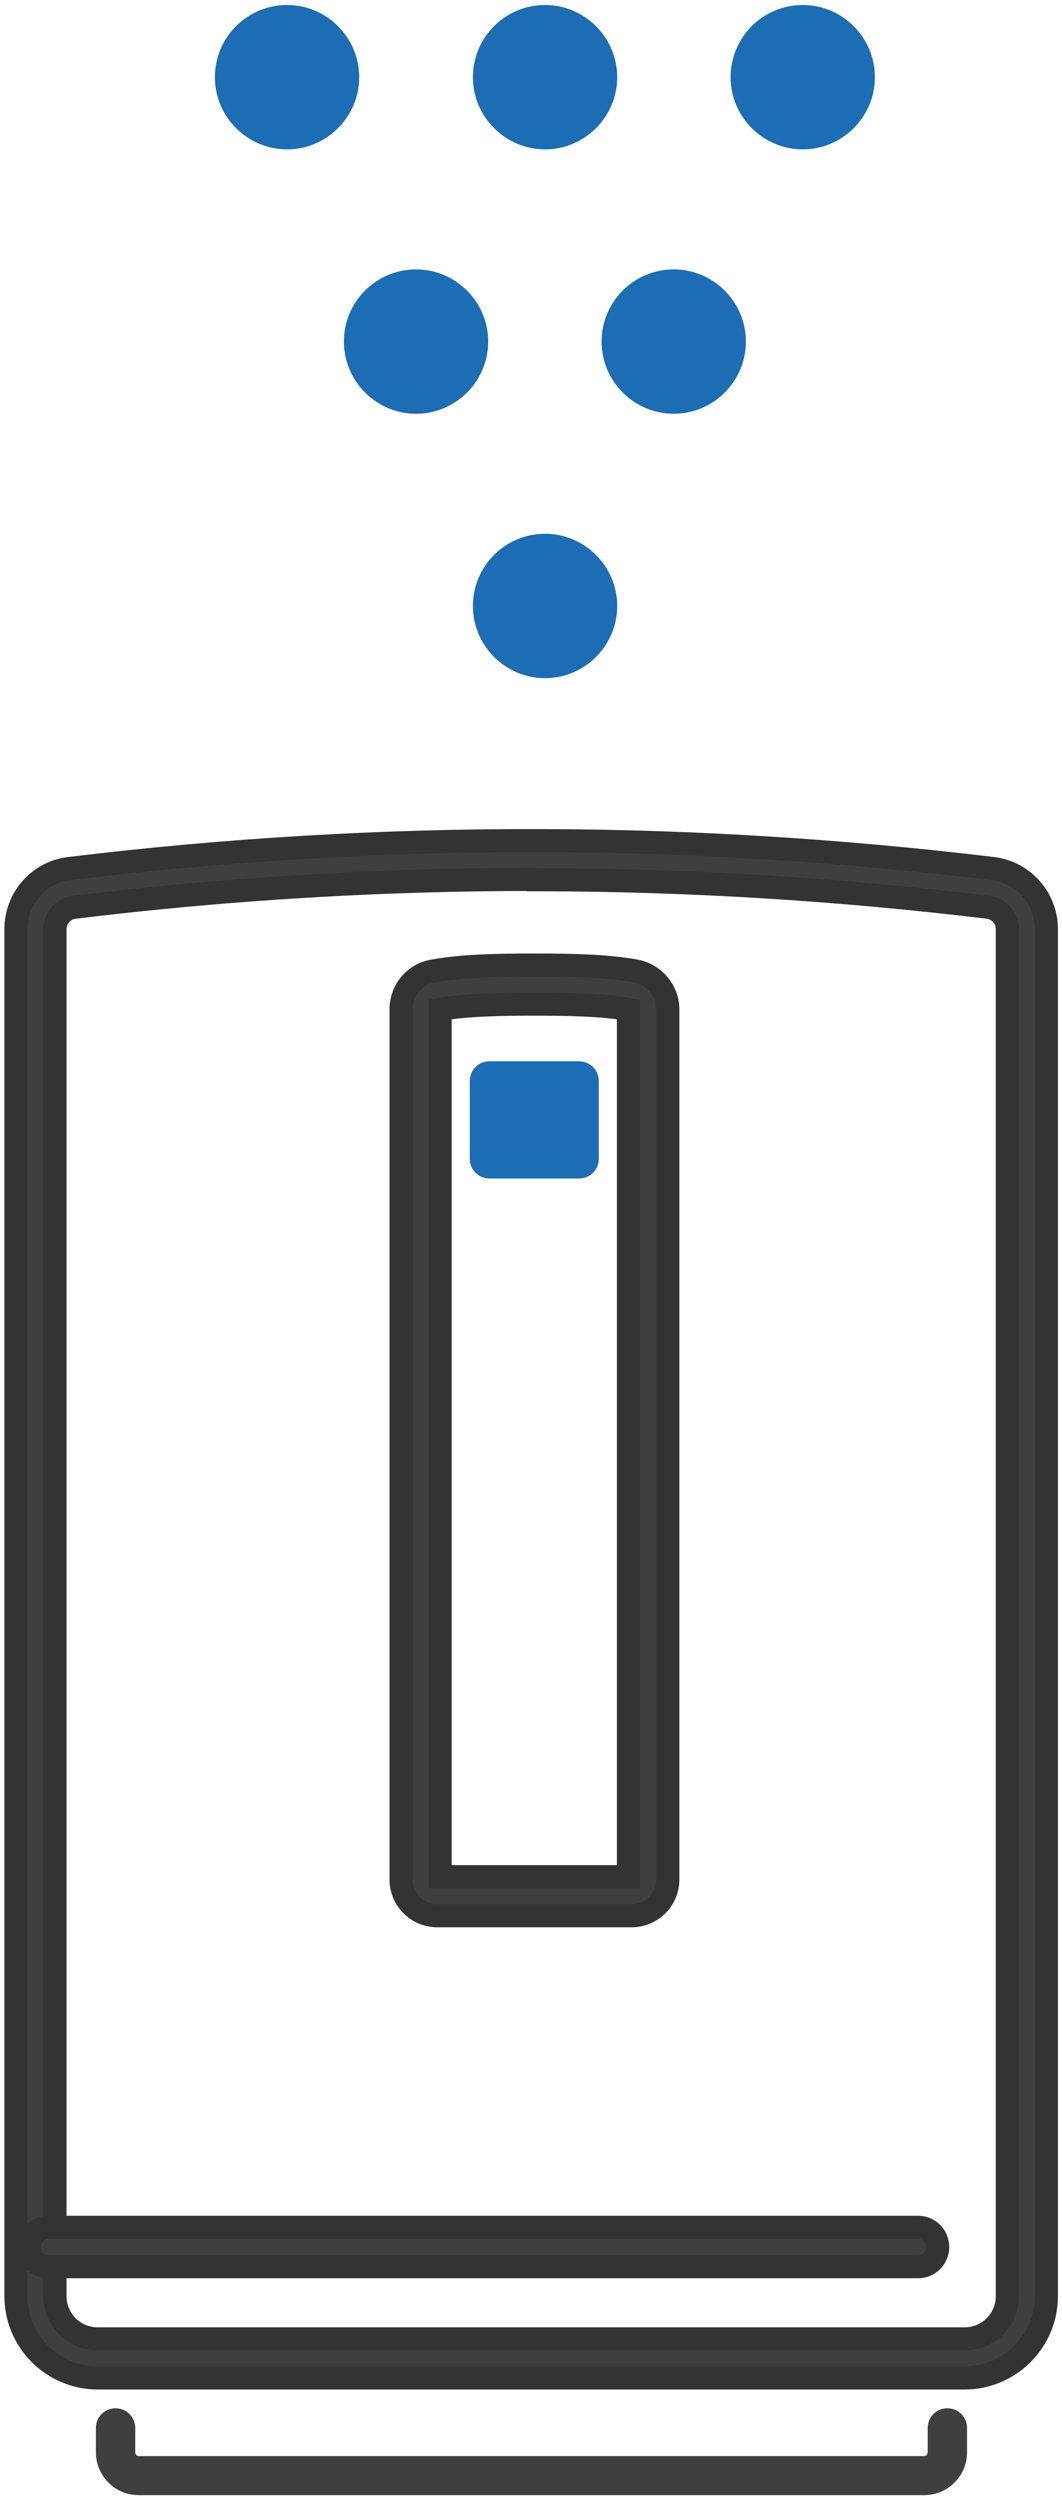 <svg xmlns="http://www.w3.org/2000/svg" width="34" height="80" viewBox="0 0 34 80">
    <path d="M29.56,79.84H4.44c-.76,0-1.37-.62-1.37-1.37v-.78c0-.35.28-.63.63-.63s.63.28.63.63v.78c0,.07.05.12.12.12h25.13c.07,0,.12-.05.12-.12v-.78c0-.35.28-.63.63-.63s.63.28.63.63v.78c0,.76-.62,1.37-1.37,1.37Z" style="fill:#3f3f3f;stroke-width:0px"/>
    <path d="M30.87,76.09H3.13c-1.45,0-2.62-1.18-2.62-2.62V29.73c0-.99.74-1.83,1.72-1.94,5.01-.61,10.11-.91,15.16-.89,4.79.01,9.63.32,14.39.89.98.12,1.72.95,1.72,1.94v43.74c0,1.45-1.18,2.62-2.62,2.62ZM17.01,28.14c-4.87,0-9.79.3-14.63.89-.35.04-.62.34-.62.7v43.74c0,.76.61,1.37,1.37,1.37h27.75c.76,0,1.37-.61,1.37-1.37V29.73c0-.36-.27-.66-.62-.7-4.71-.57-9.5-.87-14.24-.88-.12,0-.25,0-.37,0Z" style="fill:#3f3f3f;stroke:#333;stroke-miterlimit:10;stroke-width:.74px"/>
    <path d="M29.39,72.53H1.56c-.35,0-.63-.28-.63-.63s.28-.63.63-.63h27.83c.35,0,.63.28.63.63s-.28.63-.63.63Z" style="fill:#3f3f3f;stroke:#333;stroke-miterlimit:10;stroke-width:.74px"/>
    <path d="M20.21,61.3h-6.21c-.64,0-1.16-.52-1.16-1.16v-27.84c0-.61.43-1.13,1.03-1.23.92-.17,2.1-.19,3.24-.19s2.32.02,3.24.19c.59.11,1.03.63,1.03,1.23v27.84c0,.64-.52,1.16-1.16,1.16ZM14.09,60.05h6.03v-27.75c-.82-.15-1.93-.17-3.01-.17s-2.19.02-3.02.17v27.75Z" style="fill:#3f3f3f;stroke:#333;stroke-miterlimit:10;stroke-width:.74px"/>
    <rect x="15.67" y="34.6" width="2.87" height="2.49" style="fill:#1c6db3;stroke-width:0px"/>
    <path d="M18.54,37.71h-2.87c-.35,0-.63-.28-.63-.63v-2.49c0-.35.28-.63.63-.63h2.87c.35,0,.63.28.63.63v2.49c0,.35-.28.63-.63.63ZM16.3,36.46h1.62v-1.24h-1.62v1.24Z" style="fill:#1c6db3;stroke-width:0px"/>
    <path d="M19.26,10.93c0-1.28,1.04-2.31,2.31-2.31s2.31,1.04,2.31,2.31-1.04,2.31-2.31,2.31-2.31-1.04-2.31-2.31Z" style="fill:#1c6db3;stroke-width:0px"/>
    <path d="M23.39,2.47c0-1.28,1.04-2.31,2.31-2.31s2.31,1.04,2.31,2.31-1.04,2.31-2.31,2.31-2.31-1.04-2.31-2.31Z" style="fill:#1c6db3;stroke-width:0px"/>
    <path d="M15.14,19.39c0-1.28,1.04-2.31,2.31-2.31s2.31,1.04,2.31,2.31-1.04,2.31-2.31,2.31-2.31-1.04-2.31-2.31Z" style="fill:#1c6db3;stroke-width:0px"/>
    <path d="M15.14,2.47c0-1.28,1.04-2.31,2.31-2.31s2.31,1.04,2.31,2.31-1.04,2.31-2.31,2.31-2.31-1.04-2.31-2.31Z" style="fill:#1c6db3;stroke-width:0px"/>
    <path d="M11.01,10.93c0-1.28,1.04-2.31,2.31-2.31s2.31,1.04,2.31,2.31-1.04,2.31-2.31,2.31-2.31-1.04-2.31-2.31Z" style="fill:#1c6db3;stroke-width:0px"/>
    <path d="M6.88,2.47C6.88,1.19,7.92.16,9.19.16s2.31,1.04,2.31,2.31-1.04,2.31-2.31,2.31-2.31-1.04-2.31-2.31Z" style="fill:#1c6db3;stroke-width:0px"/>
    <rect width="34" height="80" style="fill:none;stroke-width:0px"/>
</svg>

